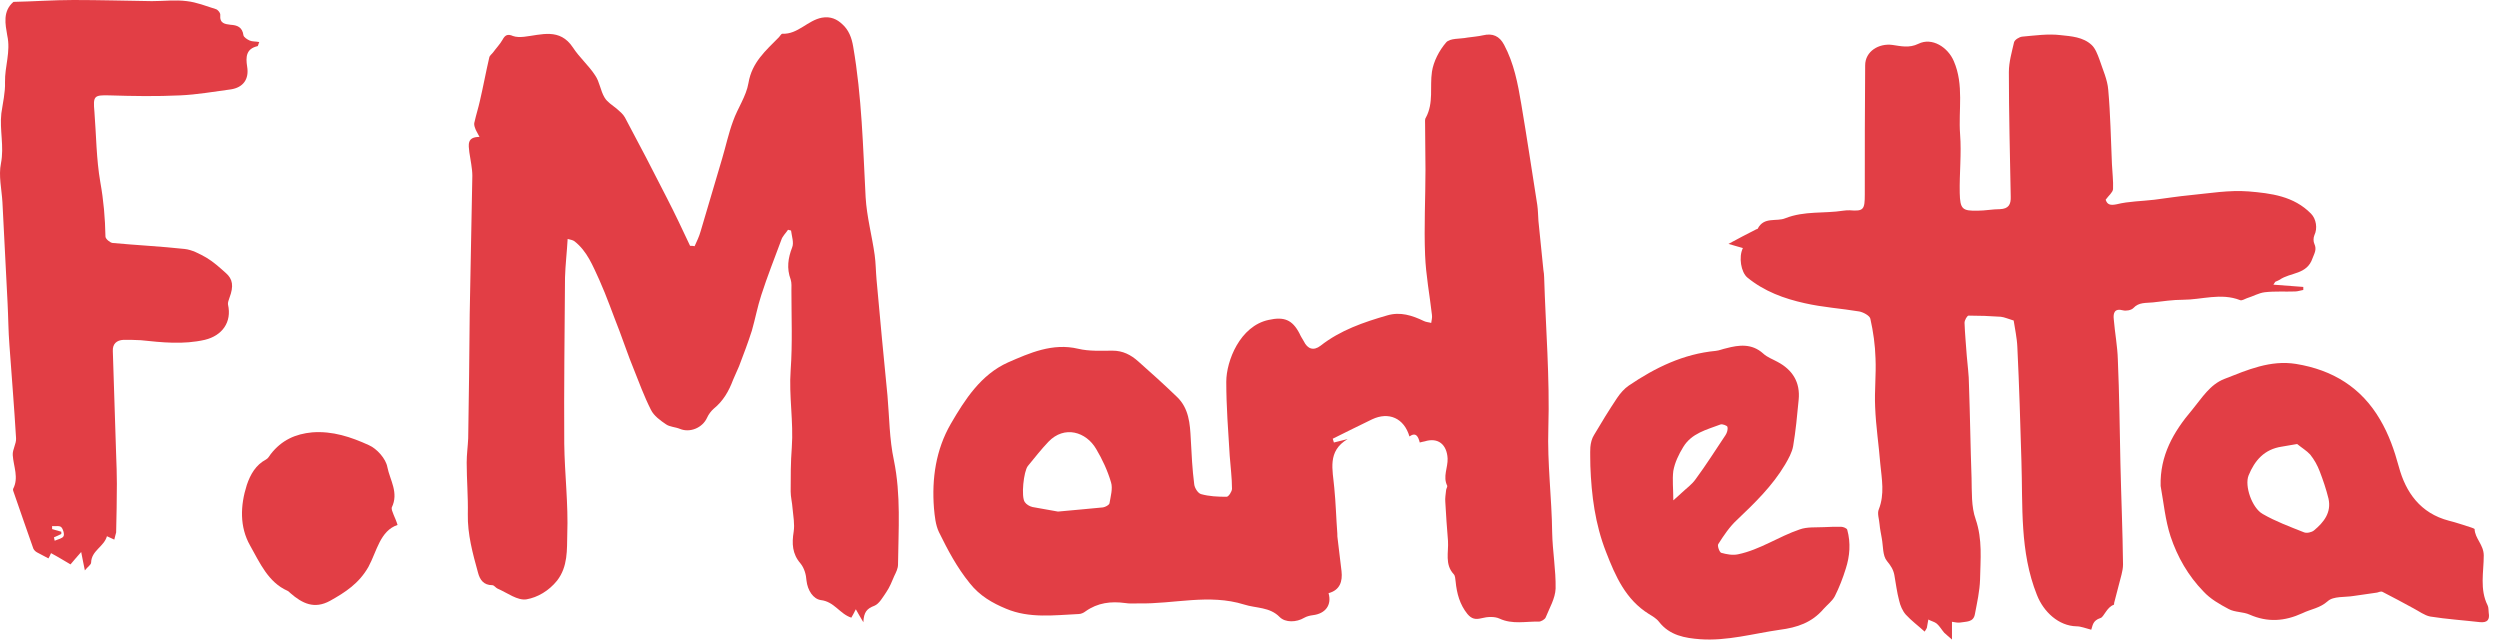 <svg width="215" height="55" viewBox="0 0 215 55" fill="none" xmlns="http://www.w3.org/2000/svg">
<path d="M122.098 38.055C121.967 37.533 121.77 37.141 121.212 37.533C120.753 35.966 119.44 35.379 117.996 36.064C116.847 36.619 115.732 37.174 114.616 37.729C114.649 37.827 114.681 37.957 114.714 38.055C115.108 37.957 115.502 37.859 115.896 37.761C114.124 38.806 114.616 40.405 114.747 41.939C114.878 43.245 114.911 44.583 115.01 45.888C115.01 46.051 115.01 46.215 115.042 46.378C115.141 47.291 115.272 48.205 115.371 49.119C115.469 50 115.239 50.751 114.255 51.012C114.55 52.024 113.992 52.775 112.909 52.905C112.647 52.938 112.384 53.003 112.154 53.134C111.498 53.525 110.546 53.558 110.054 53.068C109.201 52.187 108.019 52.318 107.002 51.991C103.983 51.045 100.931 51.959 97.911 51.893C97.517 51.893 97.156 51.926 96.763 51.861C95.549 51.697 94.4 51.828 93.35 52.579C93.186 52.709 92.956 52.807 92.759 52.807C90.659 52.905 88.525 53.199 86.523 52.35C85.342 51.861 84.259 51.241 83.406 50.164C82.29 48.793 81.502 47.291 80.748 45.758C80.452 45.137 80.386 44.387 80.321 43.701C80.124 41.156 80.485 38.675 81.765 36.456C82.979 34.367 84.358 32.213 86.688 31.169C88.558 30.353 90.527 29.471 92.726 29.994C93.678 30.222 94.695 30.157 95.68 30.157C96.566 30.157 97.255 30.516 97.879 31.071C99.027 32.083 100.143 33.094 101.226 34.139C102.243 35.118 102.342 36.423 102.407 37.761C102.473 39.067 102.539 40.372 102.703 41.645C102.736 41.972 103.031 42.428 103.294 42.494C103.983 42.69 104.738 42.722 105.492 42.722C105.656 42.722 105.952 42.265 105.952 42.037C105.952 41.09 105.821 40.144 105.755 39.197C105.624 37.076 105.46 34.955 105.46 32.833C105.46 31.038 106.641 28.035 109.102 27.513C110.415 27.22 111.137 27.481 111.761 28.688C111.859 28.917 111.99 29.113 112.122 29.341C112.45 30.026 112.975 30.189 113.566 29.733C115.272 28.395 117.274 27.709 119.309 27.122C120.425 26.795 121.442 27.122 122.459 27.611C122.656 27.709 122.886 27.709 123.083 27.774C123.116 27.546 123.181 27.317 123.148 27.089C122.952 25.359 122.623 23.662 122.558 21.932C122.459 19.485 122.591 17.037 122.591 14.589C122.591 13.283 122.558 11.978 122.558 10.672C122.558 10.477 122.525 10.248 122.623 10.118C123.313 8.845 122.952 7.474 123.148 6.168C123.28 5.287 123.772 4.341 124.363 3.655C124.691 3.264 125.577 3.362 126.201 3.231C126.66 3.166 127.119 3.133 127.546 3.035C128.367 2.839 128.957 3.101 129.351 3.851C130.204 5.45 130.533 7.18 130.828 8.943C131.32 11.847 131.747 14.719 132.206 17.624C132.272 18.081 132.272 18.538 132.305 18.995C132.436 20.398 132.6 21.802 132.731 23.205C132.764 23.434 132.797 23.629 132.797 23.858C132.928 28.166 133.289 32.507 133.158 36.815C133.06 39.85 133.453 42.82 133.486 45.79C133.519 47.422 133.814 49.021 133.782 50.62C133.749 51.469 133.256 52.285 132.928 53.101C132.863 53.264 132.534 53.46 132.338 53.46C131.222 53.427 130.073 53.721 128.957 53.199C128.531 53.003 127.907 53.036 127.415 53.166C126.89 53.297 126.562 53.231 126.201 52.807C125.544 51.991 125.282 51.045 125.183 50C125.15 49.772 125.15 49.511 125.019 49.38C124.231 48.532 124.592 47.487 124.527 46.508C124.428 45.398 124.363 44.289 124.297 43.179C124.264 42.853 124.33 42.494 124.363 42.167C124.363 42.037 124.494 41.874 124.461 41.776C124.067 40.992 124.527 40.209 124.494 39.426C124.428 38.218 123.674 37.598 122.525 37.957C122.426 37.99 122.295 37.99 122.098 38.055ZM90.987 43.995C92.332 43.865 93.579 43.767 94.859 43.636C95.056 43.603 95.384 43.44 95.417 43.277C95.516 42.69 95.713 42.004 95.549 41.482C95.253 40.47 94.794 39.491 94.269 38.61C93.415 37.141 91.545 36.554 90.166 37.99C89.543 38.643 88.985 39.361 88.394 40.079C88.033 40.536 87.803 42.722 88.132 43.179C88.263 43.375 88.525 43.538 88.788 43.603C89.51 43.734 90.265 43.865 90.987 43.995Z" fill="#E23E45"/>
<path d="M59.736 21.174C59.93 20.747 60.124 20.352 60.254 19.892C60.87 17.822 61.485 15.718 62.101 13.648C62.425 12.563 62.651 11.479 63.04 10.427C63.429 9.309 64.174 8.291 64.368 7.14C64.66 5.366 65.859 4.347 66.993 3.196C67.09 3.098 67.187 2.901 67.284 2.901C68.613 2.966 69.455 1.75 70.686 1.52C71.431 1.389 71.982 1.652 72.435 2.079C72.986 2.572 73.245 3.229 73.375 4.018C74.12 8.323 74.217 12.662 74.444 16.967C74.541 18.643 74.995 20.287 75.222 21.93C75.319 22.62 75.319 23.343 75.384 24.066C75.675 27.385 75.999 30.705 76.323 34.024C76.485 35.865 76.485 37.771 76.874 39.578C77.489 42.569 77.263 45.56 77.23 48.551C77.23 48.879 77.068 49.208 76.906 49.537C76.712 49.997 76.517 50.49 76.226 50.917C75.934 51.344 75.61 51.936 75.189 52.1C74.574 52.33 74.282 52.626 74.25 53.513C73.958 53.02 73.796 52.758 73.602 52.396C73.44 52.725 73.31 52.955 73.213 53.119C72.209 52.79 71.755 51.739 70.589 51.607C69.941 51.509 69.455 50.785 69.358 49.931C69.325 49.405 69.163 48.846 68.839 48.452C68.127 47.63 68.094 46.743 68.256 45.724C68.353 45.067 68.224 44.41 68.159 43.719C68.127 43.227 67.997 42.733 67.997 42.273C67.997 41.025 67.997 39.743 68.094 38.494C68.256 36.259 67.835 34.057 67.997 31.822C68.159 29.555 68.062 27.287 68.062 25.019C68.062 24.69 68.094 24.329 67.997 24.033C67.641 23.08 67.77 22.193 68.127 21.272C68.289 20.878 68.094 20.319 68.029 19.826C67.932 19.794 67.867 19.794 67.77 19.761C67.576 20.056 67.284 20.319 67.187 20.648C66.604 22.226 65.988 23.77 65.47 25.381C65.146 26.367 64.952 27.418 64.66 28.437C64.336 29.456 63.947 30.475 63.559 31.494C63.397 31.888 63.202 32.282 63.04 32.677C62.684 33.63 62.198 34.484 61.388 35.142C61.161 35.339 60.934 35.635 60.805 35.93C60.416 36.785 59.347 37.245 58.472 36.883C58.084 36.719 57.597 36.719 57.274 36.489C56.788 36.16 56.237 35.766 55.978 35.24C55.395 34.09 54.941 32.841 54.455 31.625C54.034 30.606 53.678 29.522 53.289 28.503C52.706 27.024 52.187 25.512 51.539 24.066C50.989 22.883 50.502 21.601 49.401 20.747C49.271 20.648 49.077 20.615 48.818 20.549C48.753 21.7 48.623 22.784 48.591 23.869C48.559 28.634 48.494 33.4 48.526 38.165C48.559 40.762 48.883 43.358 48.785 45.954C48.753 47.269 48.85 48.715 47.911 49.931C47.198 50.818 46.226 51.377 45.287 51.541C44.509 51.673 43.634 50.983 42.792 50.621C42.63 50.556 42.5 50.325 42.338 50.325C41.593 50.325 41.269 49.865 41.107 49.241C40.654 47.598 40.2 45.954 40.233 44.212C40.265 42.733 40.135 41.255 40.135 39.776C40.135 39.086 40.233 38.395 40.265 37.705C40.33 34.123 40.362 30.541 40.395 26.991C40.459 23.047 40.557 19.07 40.621 15.127C40.621 14.469 40.459 13.779 40.362 13.089C40.297 12.464 40.135 11.774 41.237 11.774C41.075 11.446 40.913 11.216 40.848 10.986C40.783 10.821 40.751 10.624 40.816 10.46C40.945 9.868 41.14 9.277 41.269 8.685C41.561 7.436 41.788 6.187 42.079 4.938C42.112 4.774 42.306 4.643 42.403 4.511C42.662 4.15 42.986 3.821 43.213 3.427C43.44 2.999 43.667 2.901 44.12 3.098C44.38 3.196 44.736 3.196 45.06 3.164C46.55 2.999 48.138 2.375 49.271 4.084C49.822 4.938 50.632 5.629 51.183 6.483C51.572 7.042 51.636 7.798 51.993 8.389C52.22 8.784 52.673 9.047 53.029 9.342C53.289 9.572 53.58 9.802 53.742 10.098C54.973 12.399 56.172 14.699 57.338 17C58.051 18.38 58.699 19.761 59.347 21.141C59.509 21.141 59.606 21.141 59.736 21.174Z" fill="#E23E45"/>
<path d="M179.847 54.156C179.339 54.026 178.958 53.863 178.577 53.863C177.052 53.831 175.749 52.63 175.177 51.169C173.684 47.435 173.97 43.539 173.843 39.675C173.748 36.396 173.652 33.15 173.493 29.871C173.462 29.059 173.271 28.215 173.176 27.566C172.731 27.436 172.381 27.273 172.064 27.241C171.142 27.176 170.221 27.143 169.3 27.143C169.173 27.143 168.95 27.533 168.95 27.76C168.982 28.702 169.077 29.643 169.141 30.585C169.204 31.429 169.331 32.241 169.331 33.085C169.427 35.747 169.459 38.442 169.554 41.104C169.586 42.305 169.522 43.572 169.903 44.643C170.507 46.396 170.316 48.117 170.285 49.837C170.253 50.844 170.03 51.818 169.84 52.824C169.713 53.539 169.077 53.441 168.569 53.539C168.347 53.571 168.124 53.506 167.87 53.474C167.87 53.961 167.87 54.383 167.87 55C167.552 54.708 167.362 54.578 167.203 54.415C166.98 54.156 166.822 53.863 166.567 53.636C166.377 53.474 166.059 53.409 165.837 53.279C165.805 53.506 165.741 53.766 165.71 53.993C165.678 54.091 165.614 54.156 165.519 54.318C164.947 53.798 164.375 53.376 163.899 52.857C163.613 52.532 163.422 52.078 163.327 51.656C163.136 50.941 163.041 50.162 162.914 49.448C162.819 48.961 162.596 48.636 162.278 48.247C161.897 47.792 161.961 46.98 161.834 46.299C161.77 45.909 161.675 45.487 161.643 45.097C161.611 44.643 161.421 44.156 161.579 43.799C162.088 42.5 161.834 41.202 161.707 39.903C161.579 38.279 161.325 36.656 161.262 35C161.198 33.604 161.357 32.208 161.294 30.812C161.262 29.676 161.103 28.54 160.849 27.403C160.785 27.143 160.245 26.851 159.896 26.786C158.339 26.527 156.75 26.429 155.194 26.072C153.446 25.683 151.731 25.066 150.269 23.864C149.729 23.41 149.507 22.111 149.888 21.332C149.507 21.235 149.125 21.105 148.649 20.975C149.475 20.52 150.237 20.131 151 19.741C151.032 19.709 151.127 19.709 151.159 19.676C151.699 18.605 152.779 19.092 153.542 18.767C155.194 18.118 156.877 18.378 158.53 18.118C158.72 18.085 158.911 18.085 159.07 18.085C160.277 18.183 160.372 18.02 160.372 16.722C160.372 13.021 160.372 9.319 160.404 5.618C160.404 4.417 161.579 3.703 162.755 3.865C163.454 3.963 164.185 4.157 164.979 3.768C166.154 3.183 167.521 4.06 168.029 5.261C168.918 7.307 168.41 9.482 168.569 11.56C168.696 13.215 168.505 14.904 168.537 16.592C168.569 17.988 168.76 18.15 170.094 18.118C170.729 18.118 171.365 17.988 172 17.988C172.731 17.956 172.953 17.598 172.922 16.884C172.858 13.313 172.763 9.774 172.763 6.203C172.763 5.326 173.017 4.482 173.207 3.638C173.271 3.411 173.652 3.183 173.906 3.151C175.018 3.053 176.13 2.891 177.211 3.021C178.132 3.118 179.149 3.183 179.879 3.865C180.197 4.157 180.388 4.677 180.546 5.099C180.832 5.975 181.245 6.852 181.309 7.729C181.5 9.839 181.531 11.982 181.627 14.124C181.658 14.839 181.754 15.553 181.722 16.267C181.69 16.559 181.341 16.819 181.087 17.176C181.214 17.566 181.436 17.696 182.04 17.566C183.088 17.306 184.2 17.306 185.28 17.176C186.297 17.047 187.314 16.884 188.33 16.787C190.014 16.624 191.698 16.332 193.382 16.462C195.288 16.624 197.258 16.852 198.751 18.378C199.196 18.832 199.323 19.644 199.037 20.228C198.941 20.455 198.941 20.78 199.037 20.975C199.259 21.462 199.037 21.787 198.878 22.209C198.401 23.637 196.972 23.41 196.05 24.059C195.955 24.124 195.828 24.157 195.701 24.221C195.669 24.221 195.669 24.254 195.51 24.481C196.432 24.546 197.258 24.611 198.084 24.676C198.084 24.773 198.084 24.838 198.084 24.936C197.861 24.968 197.607 25.066 197.385 25.066C196.527 25.098 195.637 25.033 194.78 25.131C194.239 25.195 193.763 25.488 193.223 25.65C193.032 25.715 192.81 25.877 192.651 25.812C190.999 25.163 189.347 25.78 187.727 25.78C186.869 25.78 186.011 25.91 185.153 26.007C184.549 26.072 183.946 25.975 183.469 26.494C183.279 26.689 182.834 26.754 182.58 26.689C181.849 26.494 181.722 26.916 181.785 27.468C181.881 28.637 182.103 29.773 182.135 30.942C182.262 33.929 182.294 36.883 182.357 39.87C182.421 42.76 182.548 45.649 182.58 48.539C182.58 49.123 182.357 49.708 182.23 50.26C182.103 50.779 181.944 51.331 181.817 51.85C181.817 51.915 181.817 51.98 181.785 52.013C181.182 52.208 180.928 53.084 180.642 53.149C179.943 53.376 179.975 53.831 179.847 54.156Z" fill="#E23E45"/>
<path d="M9.83 46.406C9.608 46.309 9.418 46.212 9.197 46.115C8.944 47.02 7.868 47.343 7.836 48.376C7.836 48.57 7.551 48.731 7.298 49.054C7.172 48.473 7.108 48.085 6.982 47.472C6.602 47.924 6.317 48.214 6.064 48.537C5.558 48.247 5.051 47.924 4.387 47.569C4.324 47.73 4.229 47.924 4.165 48.021C3.754 47.795 3.469 47.665 3.184 47.504C3.058 47.439 2.931 47.31 2.868 47.181C2.298 45.599 1.76 43.984 1.191 42.369C1.159 42.272 1.096 42.143 1.128 42.046C1.634 41.078 1.159 40.109 1.096 39.14C1.064 38.656 1.412 38.171 1.381 37.687C1.223 35.006 1.001 32.358 0.811 29.678C0.716 28.483 0.716 27.288 0.653 26.093C0.495 23.187 0.368 20.313 0.21 17.406C0.147 16.276 -0.138 15.113 0.083 14.048C0.368 12.595 -0.043 11.174 0.115 9.753C0.242 8.848 0.463 7.944 0.431 7.072C0.4 5.716 0.938 4.457 0.621 3.036C0.463 2.099 0.21 0.969 1.159 0.161C2.868 0.129 4.577 0 6.317 0C8.564 0 10.811 0.065 13.057 0.097C14.07 0.097 15.083 -0.032 16.064 0.097C16.918 0.194 17.709 0.517 18.532 0.775C18.722 0.807 18.975 1.13 18.943 1.292C18.88 2.034 19.355 2.067 19.829 2.131C20.399 2.164 20.842 2.325 20.937 3.036C20.968 3.197 21.253 3.391 21.475 3.488C21.696 3.585 21.981 3.552 22.298 3.617C22.203 3.811 22.203 3.972 22.139 3.972C21.158 4.198 21.127 4.909 21.253 5.716C21.443 6.814 20.905 7.524 19.861 7.686C18.405 7.88 16.95 8.138 15.494 8.203C13.469 8.299 11.444 8.267 9.418 8.203C8.089 8.17 7.994 8.235 8.121 9.624C8.279 11.626 8.279 13.66 8.627 15.662C8.912 17.245 9.039 18.763 9.07 20.345C9.07 20.539 9.45 20.862 9.672 20.894C11.728 21.088 13.817 21.185 15.874 21.411C16.507 21.475 17.171 21.831 17.741 22.153C18.342 22.509 18.88 22.993 19.418 23.477C20.019 23.994 20.114 24.608 19.734 25.609C19.671 25.803 19.576 26.029 19.608 26.19C19.956 27.708 19.102 28.87 17.614 29.226C15.779 29.646 13.944 29.452 12.108 29.258C11.602 29.226 11.095 29.226 10.621 29.226C10.02 29.258 9.672 29.581 9.703 30.195C9.798 33.166 9.893 36.137 9.988 39.108C10.02 39.947 10.051 40.787 10.051 41.594C10.051 42.983 10.02 44.371 9.988 45.792C9.925 45.986 9.893 46.18 9.83 46.406ZM4.64 46.212C4.672 46.309 4.672 46.406 4.703 46.503C4.988 46.374 5.368 46.309 5.463 46.115C5.558 45.954 5.431 45.502 5.273 45.34C5.115 45.179 4.767 45.276 4.482 45.243C4.482 45.34 4.482 45.405 4.482 45.502C4.735 45.566 5.02 45.663 5.273 45.728C5.273 45.792 5.273 45.857 5.273 45.922C5.083 46.019 4.862 46.115 4.64 46.212Z" fill="#E23E45"/>
<path d="M185.814 41.789C185.748 39.182 186.899 37.155 188.543 35.224C189.366 34.226 190.056 33.067 191.306 32.585C193.279 31.812 195.252 30.943 197.456 31.297C200.613 31.812 203.079 33.325 204.691 36.093C205.447 37.38 205.907 38.7 206.302 40.148C206.894 42.336 208.144 44.139 210.61 44.782C211.268 44.943 211.893 45.169 212.518 45.362C212.616 45.394 212.781 45.458 212.814 45.49C212.846 46.327 213.603 46.842 213.603 47.776C213.603 49.192 213.241 50.672 213.932 52.056C214.03 52.249 213.998 52.474 214.03 52.7C214.129 53.279 213.932 53.569 213.274 53.504C211.86 53.343 210.413 53.247 208.999 53.022C208.505 52.925 208.045 52.571 207.552 52.313C206.664 51.831 205.776 51.348 204.888 50.897C204.756 50.833 204.559 50.93 204.428 50.962C203.77 51.058 203.079 51.155 202.421 51.251C201.665 51.38 200.678 51.251 200.185 51.702C199.495 52.313 198.738 52.378 198.015 52.732C196.469 53.44 195.022 53.536 193.476 52.861C192.917 52.603 192.194 52.667 191.668 52.378C190.878 51.959 190.089 51.509 189.497 50.865C188.182 49.514 187.261 47.904 186.669 46.134C186.208 44.718 186.077 43.238 185.814 41.789ZM197.554 38.185C197.127 38.249 196.666 38.346 196.239 38.41C194.726 38.635 193.904 39.601 193.378 40.888C193.016 41.789 193.674 43.688 194.594 44.203C195.713 44.847 196.929 45.297 198.146 45.78C198.376 45.877 198.804 45.78 199.001 45.619C199.856 44.911 200.514 44.074 200.251 42.883C200.054 42.079 199.791 41.306 199.495 40.534C199.297 40.019 199.034 39.536 198.672 39.086C198.376 38.764 197.949 38.507 197.554 38.185Z" fill="#E23E45"/>
<path d="M136.771 40.076C136.771 39.524 136.74 39.005 136.771 38.453C136.802 38.096 136.897 37.707 137.085 37.414C137.714 36.343 138.374 35.272 139.065 34.234C139.348 33.812 139.694 33.422 140.071 33.163C142.365 31.605 144.784 30.436 147.55 30.176C147.864 30.144 148.147 30.014 148.461 29.949C149.561 29.657 150.661 29.527 151.635 30.404C151.981 30.728 152.452 30.89 152.861 31.118C154.149 31.799 154.841 32.87 154.683 34.396C154.558 35.727 154.432 37.057 154.212 38.356C154.118 38.908 153.804 39.459 153.521 39.946C152.421 41.796 150.912 43.257 149.373 44.718C148.744 45.302 148.241 46.048 147.77 46.795C147.676 46.925 147.864 47.476 148.021 47.541C148.493 47.671 148.995 47.769 149.467 47.671C151.352 47.282 152.955 46.146 154.778 45.529C155.406 45.302 156.16 45.367 156.852 45.334C157.355 45.302 157.857 45.302 158.329 45.302C158.517 45.302 158.832 45.432 158.863 45.561C159.177 46.697 159.083 47.833 158.737 48.904C158.486 49.716 158.172 50.527 157.795 51.274C157.575 51.696 157.135 52.02 156.82 52.377C155.815 53.546 154.558 53.968 153.049 54.163C150.787 54.487 148.556 55.136 146.23 54.974C144.91 54.877 143.59 54.65 142.679 53.481C142.459 53.189 142.113 52.994 141.799 52.8C139.819 51.566 138.939 49.586 138.122 47.476C137.18 45.075 136.865 42.608 136.771 40.076ZM143.905 43.03C144.25 42.738 144.439 42.543 144.627 42.38C145.036 41.991 145.507 41.666 145.822 41.212C146.733 39.979 147.55 38.68 148.398 37.414C148.524 37.22 148.618 36.928 148.556 36.7C148.524 36.603 148.116 36.441 147.958 36.506C146.764 36.96 145.476 37.252 144.753 38.453C144.376 39.07 144.03 39.784 143.905 40.498C143.81 41.245 143.905 42.056 143.905 43.03Z" fill="#E23E45"/>
<path d="M34.19 45.145C32.69 45.644 32.409 47.41 31.69 48.742C30.878 50.175 29.691 50.941 28.378 51.674C27.035 52.407 26.004 51.907 24.973 51.008C24.88 50.941 24.817 50.841 24.723 50.808C23.067 50.075 22.349 48.409 21.505 46.91C20.599 45.311 20.662 43.479 21.224 41.713C21.537 40.781 22.005 39.981 22.88 39.515C23.067 39.415 23.161 39.215 23.286 39.048C24.223 37.849 25.411 37.316 26.848 37.183C28.597 37.049 30.191 37.582 31.721 38.282C32.409 38.582 33.19 39.448 33.315 40.181C33.533 41.28 34.314 42.38 33.69 43.645C33.627 43.912 34.002 44.512 34.19 45.145Z" fill="#E23E45"/>
</svg>
